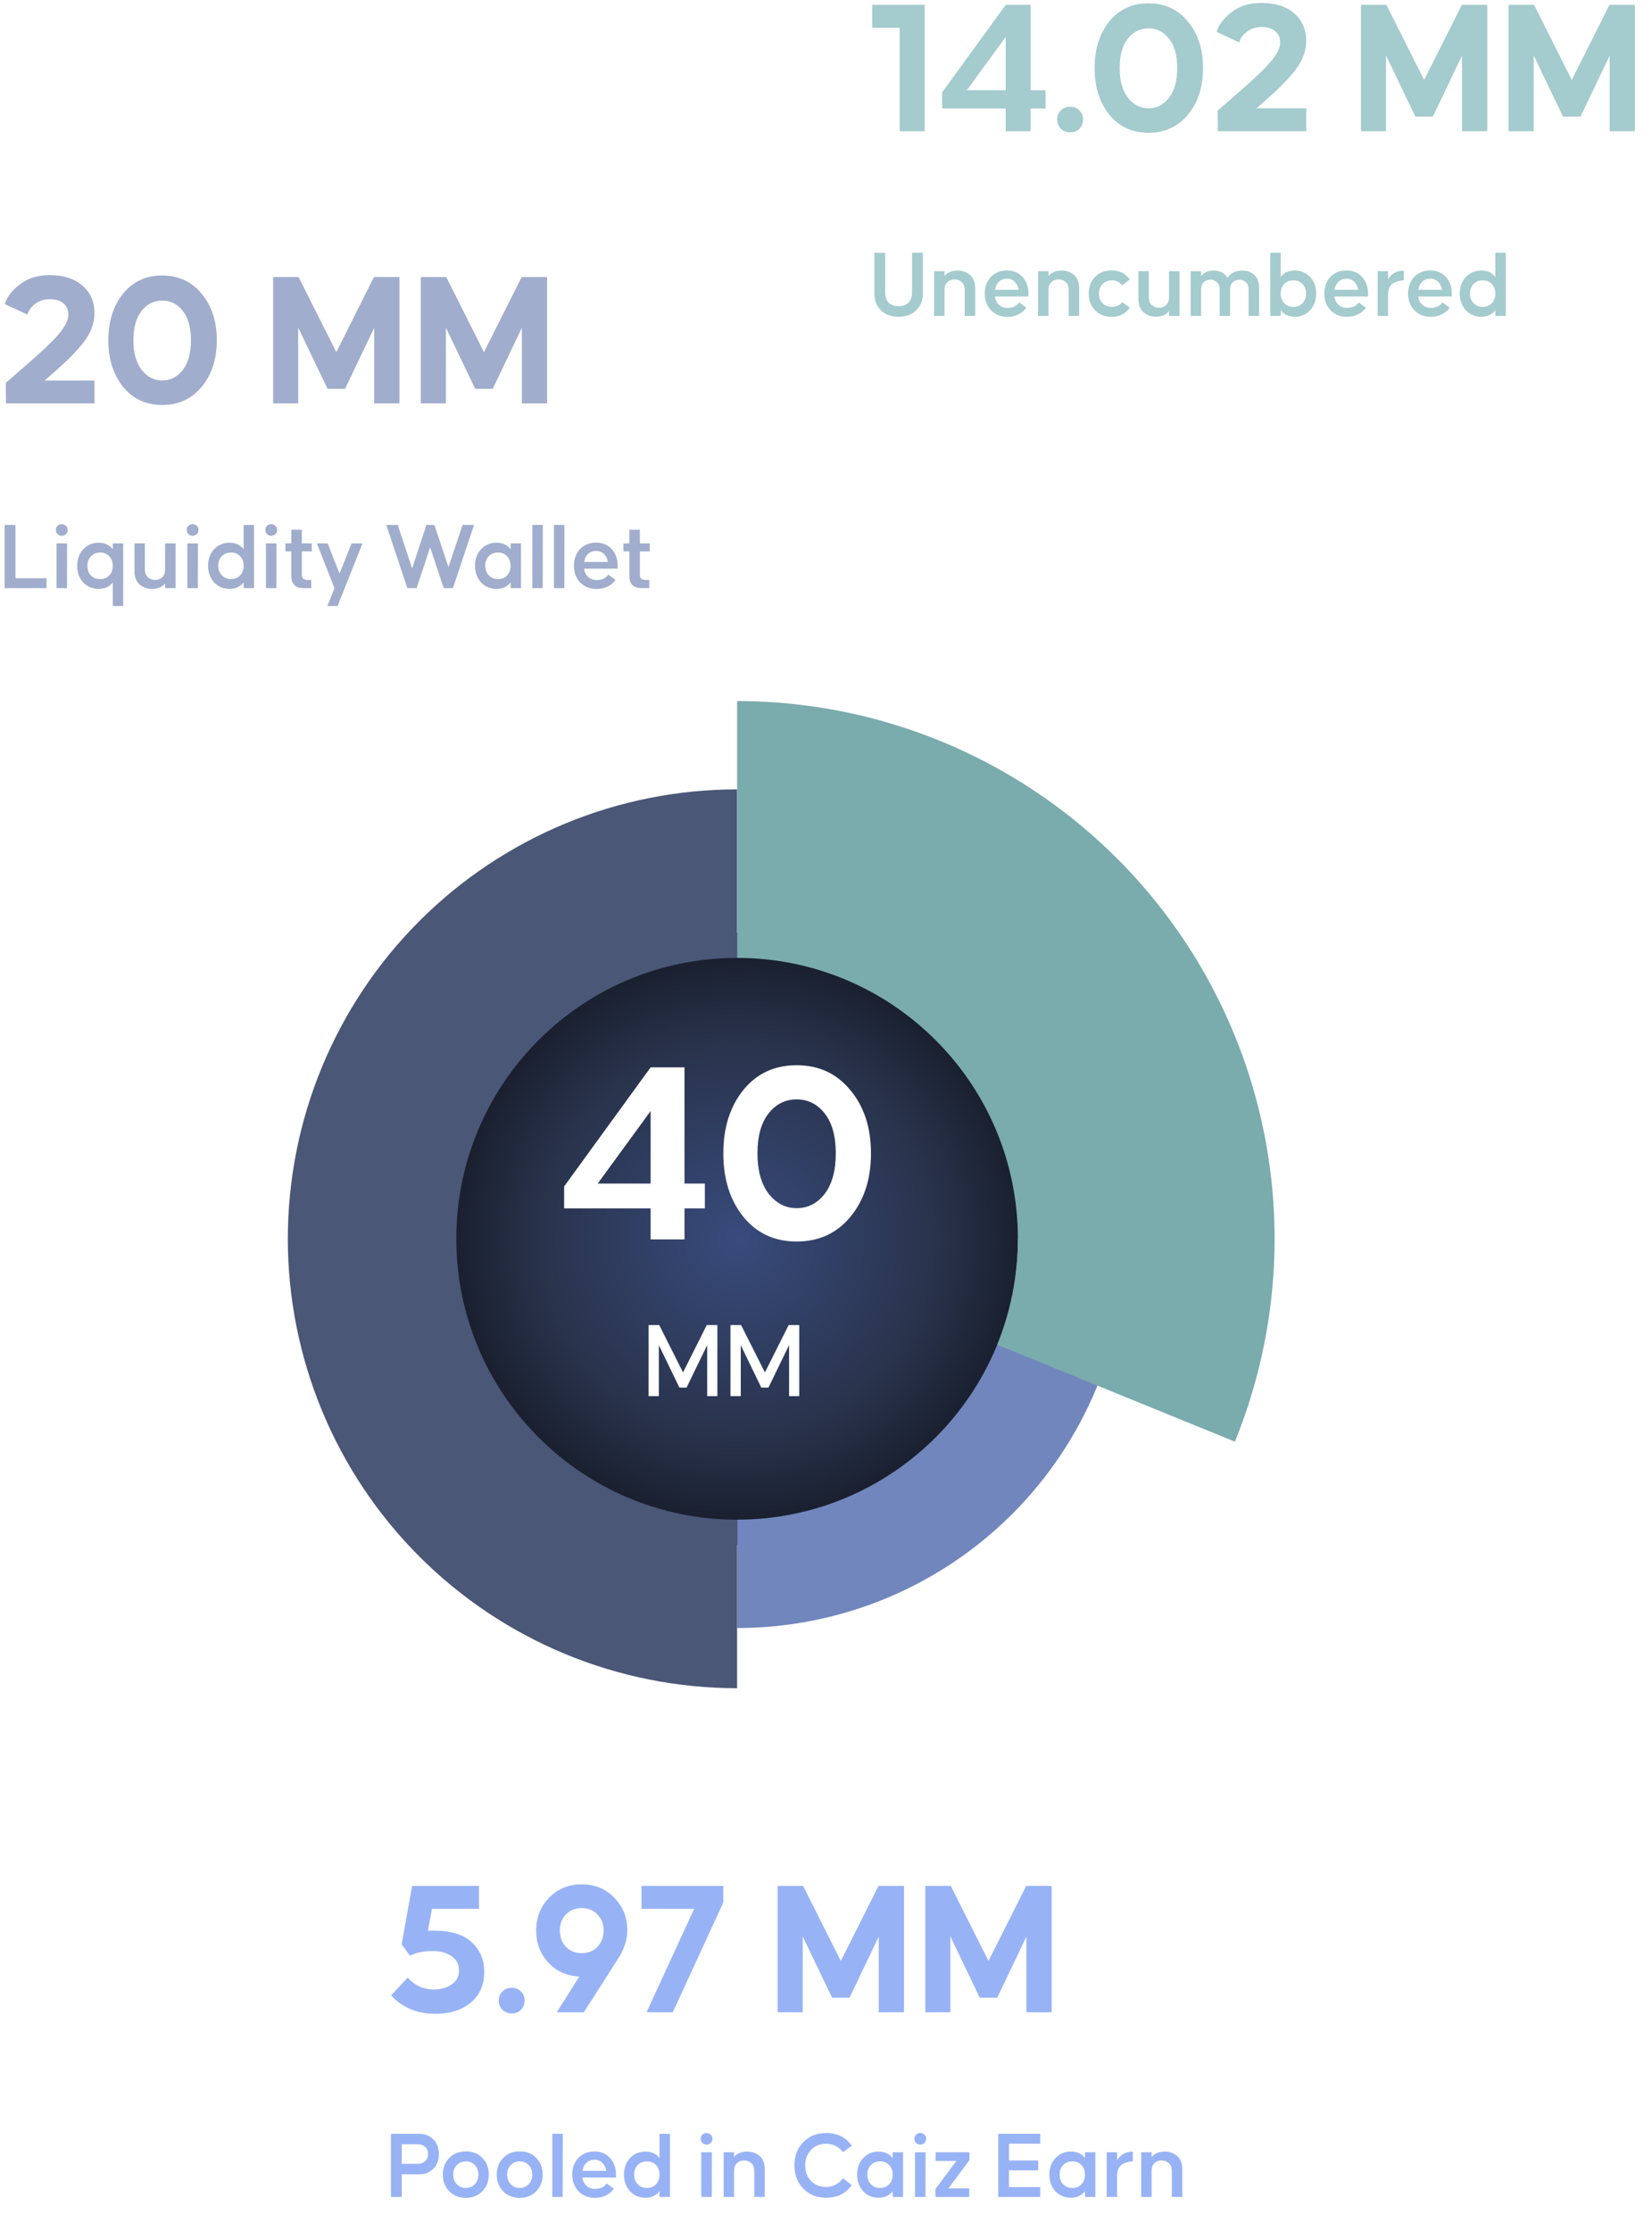 <svg xmlns="http://www.w3.org/2000/svg" width="340" height="459" viewBox="0 0 340 459" fill="none"><g filter="url(#filter0_d_2124_20727)"><circle cx="151.864" cy="254.865" r="63" fill="url(#paint0_radial_2124_20727)"></circle></g><path fill-rule="evenodd" clip-rule="evenodd" d="M151.702 312.653L151.702 334.944C162.218 334.944 172.631 332.872 182.347 328.848C192.063 324.824 200.891 318.925 208.327 311.489C215.763 304.053 221.661 295.225 225.686 285.51C229.71 275.794 231.781 265.381 231.781 254.865H209.49C209.49 286.78 183.617 312.652 151.702 312.653Z" fill="#7086BC"></path><path fill-rule="evenodd" clip-rule="evenodd" d="M86.321 320.246C103.661 337.586 127.179 347.328 151.702 347.328V312.655C119.786 312.654 93.913 286.781 93.913 254.865C93.913 222.949 119.786 197.076 151.702 197.076V162.402C127.179 162.402 103.661 172.144 86.321 189.484C68.981 206.824 59.239 230.342 59.239 254.865C59.239 279.388 68.981 302.906 86.321 320.246Z" fill="#4A5776"></path><path fill-rule="evenodd" clip-rule="evenodd" d="M203.706 157.226C187.698 148.7 169.839 144.24 151.701 144.24V197.076C151.701 197.076 151.701 197.076 151.701 197.076C183.617 197.076 209.49 222.949 209.49 254.865C209.49 262.581 207.979 269.943 205.235 276.672L254.152 296.598C260.995 279.801 263.602 261.579 261.745 243.537C259.887 225.495 253.622 208.186 243.502 193.135C233.381 178.084 219.714 165.753 203.706 157.226Z" fill="#7AABAD"></path><path d="M135.672 272.615L140.577 282.358L145.459 272.615H147.642V287.24H145.549V276.733L141.297 285.485H139.834L135.604 276.755V287.24H133.489V272.615H135.672ZM152.525 272.615L157.43 282.358L162.312 272.615H164.495V287.24H162.402V276.733L158.15 285.485H156.687L152.457 276.755V287.24H150.342V272.615H152.525Z" fill="white"></path><path d="M116.101 244.1L133.907 219.596H140.877V243.501H145.069V248.619H140.877V254.99H133.907V248.619H116.101V244.1ZM133.907 243.501V228.581L123.016 243.501H133.907ZM153.008 224.224C155.767 220.848 159.416 219.16 163.953 219.16C168.528 219.16 172.212 220.867 175.007 224.279C177.839 227.655 179.255 231.993 179.255 237.293C179.255 242.593 177.839 246.949 175.007 250.362C172.212 253.738 168.528 255.426 163.953 255.426C159.416 255.426 155.767 253.738 153.008 250.362C150.25 246.949 148.87 242.593 148.87 237.293C148.87 231.993 150.25 227.637 153.008 224.224ZM155.894 237.293C155.894 240.814 156.657 243.573 158.181 245.57C159.742 247.567 161.666 248.565 163.953 248.565C166.277 248.565 168.201 247.585 169.725 245.624C171.25 243.628 172.012 240.851 172.012 237.293C172.012 233.736 171.25 230.995 169.725 229.071C168.201 227.147 166.277 226.185 163.953 226.185C161.63 226.185 159.706 227.147 158.181 229.071C156.657 230.995 155.894 233.736 155.894 237.293Z" fill="white"></path><path d="M80.5 410.52L83.9 406.88C85.393 408.507 87.193 409.32 89.3 409.32C90.74 409.293 91.953 408.947 92.94 408.28C93.953 407.613 94.46 406.64 94.46 405.36C94.46 404.107 93.94 403.133 92.9 402.44C91.86 401.747 90.607 401.4 89.14 401.4C87.247 401.4 85.66 401.72 84.38 402.36L82.66 400.04L84.82 388H98.58V392.72H88.9L88.06 397.24C88.353 397.213 88.753 397.2 89.26 397.2C92.727 397.2 95.327 397.987 97.06 399.56C98.793 401.133 99.66 403.16 99.66 405.64C99.66 408.387 98.727 410.52 96.86 412.04C94.993 413.56 92.593 414.32 89.66 414.32C85.847 414.32 82.793 413.053 80.5 410.52ZM102.648 411.56C102.648 410.813 102.902 410.2 103.408 409.72C103.915 409.213 104.555 408.96 105.328 408.96C106.102 408.96 106.728 409.213 107.208 409.72C107.715 410.2 107.968 410.813 107.968 411.56C107.968 412.333 107.728 412.973 107.248 413.48C106.742 413.987 106.102 414.24 105.328 414.24C104.555 414.24 103.915 413.987 103.408 413.48C102.902 412.973 102.648 412.333 102.648 411.56ZM113.033 390.4C114.82 388.587 117.046 387.68 119.713 387.68C122.406 387.68 124.646 388.6 126.433 390.44C128.22 392.253 129.113 394.493 129.113 397.16C129.113 399.08 128.46 401.053 127.153 403.08L120.153 414H114.593L119.233 406.64C116.673 406.533 114.553 405.587 112.873 403.8C111.193 401.987 110.353 399.773 110.353 397.16C110.353 394.493 111.246 392.24 113.033 390.4ZM115.233 397.16C115.233 398.52 115.646 399.64 116.473 400.52C117.326 401.4 118.406 401.84 119.713 401.84C121.26 401.84 122.46 401.267 123.313 400.12L123.353 400.04C123.94 399.24 124.233 398.28 124.233 397.16C124.233 395.827 123.806 394.733 122.953 393.88C122.1 393 121.02 392.56 119.713 392.56C118.406 392.56 117.326 393 116.473 393.88C115.646 394.733 115.233 395.827 115.233 397.16ZM133.062 414L142.862 392.72H132.022V388H148.862V391.44L138.462 414H133.062ZM165.29 388L173.05 403.44L180.81 388H186.05V414H180.85V398.44L174.85 411H171.25L165.21 398.4V414H160.05V388H165.29ZM195.681 388L203.441 403.44L211.201 388H216.441V414H211.241V398.44L205.241 411H201.641L195.601 398.4V414H190.441V388H195.681Z" fill="#98B3F5"></path><path d="M86.44 439C87.48 439 88.387 439.38 89.16 440.14C89.933 440.887 90.32 441.9 90.32 443.18C90.32 444.447 89.933 445.46 89.16 446.22C88.387 446.967 87.48 447.34 86.44 447.34H82.68V452H80.46V439H86.44ZM82.68 441.16V445.18H86.06C86.633 445.18 87.113 444.993 87.5 444.62C87.9 444.247 88.1 443.767 88.1 443.18C88.1 442.593 87.907 442.113 87.52 441.74C87.133 441.353 86.66 441.16 86.1 441.16H82.68ZM91.136 447.4C91.136 446.013 91.576 444.873 92.456 443.98C93.349 443.073 94.489 442.62 95.876 442.62C97.262 442.62 98.396 443.067 99.276 443.96C100.156 444.853 100.596 446 100.596 447.4C100.596 448.773 100.156 449.913 99.276 450.82C98.396 451.727 97.262 452.18 95.876 452.18C94.489 452.18 93.349 451.727 92.456 450.82C91.576 449.913 91.136 448.773 91.136 447.4ZM93.276 447.4C93.276 448.187 93.516 448.84 93.996 449.36C94.476 449.88 95.102 450.14 95.876 450.14C96.649 450.14 97.269 449.88 97.736 449.36C98.216 448.84 98.456 448.187 98.456 447.4C98.456 446.613 98.216 445.967 97.736 445.46C97.269 444.94 96.649 444.68 95.876 444.68C95.102 444.68 94.476 444.94 93.996 445.46C93.516 445.967 93.276 446.613 93.276 447.4ZM102.229 447.4C102.229 446.013 102.669 444.873 103.549 443.98C104.443 443.073 105.583 442.62 106.969 442.62C108.356 442.62 109.489 443.067 110.369 443.96C111.249 444.853 111.689 446 111.689 447.4C111.689 448.773 111.249 449.913 110.369 450.82C109.489 451.727 108.356 452.18 106.969 452.18C105.583 452.18 104.443 451.727 103.549 450.82C102.669 449.913 102.229 448.773 102.229 447.4ZM104.369 447.4C104.369 448.187 104.609 448.84 105.089 449.36C105.569 449.88 106.196 450.14 106.969 450.14C107.743 450.14 108.363 449.88 108.829 449.36C109.309 448.84 109.549 448.187 109.549 447.4C109.549 446.613 109.309 445.967 108.829 445.46C108.363 444.94 107.743 444.68 106.969 444.68C106.196 444.68 105.569 444.94 105.089 445.46C104.609 445.967 104.369 446.613 104.369 447.4ZM115.803 452H113.663V439H115.823L115.803 452ZM119.036 443.98C119.876 443.087 120.983 442.64 122.356 442.64C123.69 442.64 124.756 443.087 125.556 443.98C126.37 444.873 126.776 446.013 126.776 447.4V448H119.856C119.963 448.72 120.25 449.293 120.716 449.72C121.196 450.133 121.776 450.34 122.456 450.34C123.536 450.34 124.336 449.967 124.856 449.22L126.336 450.3C125.936 450.887 125.396 451.347 124.716 451.68C124.036 452.013 123.283 452.18 122.456 452.18C121.07 452.18 119.943 451.733 119.076 450.84C118.21 449.933 117.776 448.787 117.776 447.4C117.776 446.013 118.196 444.873 119.036 443.98ZM119.876 446.62H124.776C124.656 445.94 124.383 445.393 123.956 444.98C123.543 444.553 123.01 444.34 122.356 444.34C121.69 444.34 121.136 444.547 120.696 444.96C120.27 445.36 119.996 445.913 119.876 446.62ZM128.421 447.4C128.421 446.013 128.834 444.88 129.661 444C130.501 443.107 131.561 442.66 132.841 442.66C134.094 442.66 135.061 443.107 135.741 444V439H137.881V452H135.741V450.82C135.047 451.713 134.081 452.16 132.841 452.16C131.561 452.16 130.501 451.713 129.661 450.82C128.834 449.913 128.421 448.773 128.421 447.4ZM130.521 447.4C130.521 448.2 130.761 448.853 131.241 449.36C131.721 449.88 132.354 450.14 133.141 450.14C133.927 450.14 134.554 449.887 135.021 449.38C135.501 448.86 135.741 448.2 135.741 447.4C135.741 446.6 135.501 445.947 135.021 445.44C134.554 444.933 133.927 444.68 133.141 444.68C132.354 444.68 131.721 444.933 131.241 445.44C130.761 445.947 130.521 446.6 130.521 447.4ZM144.33 452V442.8H146.51L146.49 452H144.33ZM144.21 440.02C144.21 439.66 144.33 439.373 144.57 439.16C144.81 438.947 145.09 438.84 145.41 438.84C145.73 438.84 146.01 438.947 146.25 439.16C146.503 439.373 146.63 439.66 146.63 440.02C146.63 440.38 146.51 440.673 146.27 440.9C146.017 441.127 145.73 441.24 145.41 441.24C145.09 441.24 144.81 441.127 144.57 440.9C144.33 440.673 144.21 440.38 144.21 440.02ZM148.937 442.8H151.077V443.78C151.717 443.033 152.617 442.66 153.777 442.66C154.763 442.66 155.61 442.96 156.317 443.56C157.037 444.16 157.397 445.093 157.397 446.36V452H155.237V446.68C155.237 445.92 155.023 445.367 154.597 445.02C154.183 444.66 153.697 444.48 153.137 444.48C152.59 444.48 152.11 444.66 151.697 445.02C151.283 445.367 151.077 445.92 151.077 446.68V452H148.937V442.8ZM163.502 445.5C163.502 443.567 164.109 441.973 165.322 440.72C166.549 439.467 168.122 438.84 170.042 438.84C172.336 438.84 174.089 439.713 175.302 441.46L173.502 442.78C173.142 442.273 172.656 441.86 172.042 441.54C171.442 441.22 170.776 441.06 170.042 441.06C168.762 441.06 167.722 441.48 166.922 442.32C166.122 443.147 165.722 444.207 165.722 445.5C165.722 446.793 166.122 447.86 166.922 448.7C167.722 449.527 168.762 449.94 170.042 449.94C170.762 449.94 171.422 449.773 172.022 449.44C172.636 449.093 173.129 448.667 173.502 448.16L175.302 449.54C174.089 451.287 172.336 452.16 170.042 452.16C168.122 452.16 166.549 451.533 165.322 450.28C164.109 449.027 163.502 447.433 163.502 445.5ZM176.409 447.4C176.409 446.013 176.822 444.88 177.649 444C178.489 443.107 179.549 442.66 180.829 442.66C182.082 442.66 183.049 443.107 183.729 444V442.8H185.869V452H183.729V450.82C183.036 451.713 182.069 452.16 180.829 452.16C179.549 452.16 178.489 451.713 177.649 450.82C176.822 449.913 176.409 448.773 176.409 447.4ZM178.509 447.4C178.509 448.2 178.749 448.853 179.229 449.36C179.709 449.88 180.342 450.14 181.129 450.14C181.916 450.14 182.542 449.887 183.009 449.38C183.489 448.86 183.729 448.2 183.729 447.4C183.729 446.6 183.489 445.947 183.009 445.44C182.542 444.933 181.916 444.68 181.129 444.68C180.342 444.68 179.709 444.933 179.229 445.44C178.749 445.947 178.509 446.6 178.509 447.4ZM188.314 452V442.8H190.494L190.474 452H188.314ZM188.194 440.02C188.194 439.66 188.314 439.373 188.554 439.16C188.794 438.947 189.074 438.84 189.394 438.84C189.714 438.84 189.994 438.947 190.234 439.16C190.488 439.373 190.614 439.66 190.614 440.02C190.614 440.38 190.494 440.673 190.254 440.9C190.001 441.127 189.714 441.24 189.394 441.24C189.074 441.24 188.794 441.127 188.554 440.9C188.314 440.673 188.194 440.38 188.194 440.02ZM199.521 442.8V444.42L195.221 450.22H199.481V452H192.521V450.38L196.821 444.58H192.561V442.8H199.521ZM205.44 439H214.1V441.04H207.66V444.48H213.68V446.52H207.66V449.96H214.1V452H205.44V439ZM215.979 447.4C215.979 446.013 216.393 444.88 217.219 444C218.059 443.107 219.119 442.66 220.399 442.66C221.653 442.66 222.619 443.107 223.299 444V442.8H225.439V452H223.299V450.82C222.606 451.713 221.639 452.16 220.399 452.16C219.119 452.16 218.059 451.713 217.219 450.82C216.393 449.913 215.979 448.773 215.979 447.4ZM218.079 447.4C218.079 448.2 218.319 448.853 218.799 449.36C219.279 449.88 219.913 450.14 220.699 450.14C221.486 450.14 222.113 449.887 222.579 449.38C223.059 448.86 223.299 448.2 223.299 447.4C223.299 446.6 223.059 445.947 222.579 445.44C222.113 444.933 221.486 444.68 220.699 444.68C219.913 444.68 219.279 444.933 218.799 445.44C218.319 445.947 218.079 446.6 218.079 447.4ZM227.765 442.8H229.905V444.46C230.611 443.287 231.691 442.687 233.145 442.66V444.68C232.811 444.68 232.485 444.72 232.165 444.8C231.858 444.867 231.518 444.993 231.145 445.18C230.771 445.353 230.471 445.647 230.245 446.06C230.018 446.46 229.905 446.953 229.905 447.54V452H227.765V442.8ZM234.874 442.8H237.014V443.78C237.654 443.033 238.554 442.66 239.714 442.66C240.701 442.66 241.547 442.96 242.254 443.56C242.974 444.16 243.334 445.093 243.334 446.36V452H241.174V446.68C241.174 445.92 240.961 445.367 240.534 445.02C240.121 444.66 239.634 444.48 239.074 444.48C238.527 444.48 238.047 444.66 237.634 445.02C237.221 445.367 237.014 445.92 237.014 446.68V452H234.874V442.8Z" fill="#98B3F5"></path><path d="M185.16 27V5.72H179.52V1H190.32V27H185.16ZM193.906 19L206.986 1H212.106V18.56H215.186V22.32H212.106V27H206.986V22.32H193.906V19ZM206.986 18.56V7.6L198.986 18.56H206.986ZM217.578 24.56C217.578 23.813 217.831 23.2 218.338 22.72C218.845 22.213 219.485 21.96 220.258 21.96C221.031 21.96 221.658 22.213 222.138 22.72C222.645 23.2 222.898 23.813 222.898 24.56C222.898 25.333 222.658 25.973 222.178 26.48C221.671 26.987 221.031 27.24 220.258 27.24C219.485 27.24 218.845 26.987 218.338 26.48C217.831 25.973 217.578 25.333 217.578 24.56ZM228.323 4.4C230.349 1.92 233.029 0.68 236.363 0.68C239.723 0.68 242.429 1.933 244.483 4.44C246.563 6.92 247.603 10.107 247.603 14C247.603 17.893 246.563 21.093 244.483 23.6C242.429 26.08 239.723 27.32 236.363 27.32C233.029 27.32 230.349 26.08 228.323 23.6C226.296 21.093 225.283 17.893 225.283 14C225.283 10.107 226.296 6.907 228.323 4.4ZM230.443 14C230.443 16.587 231.003 18.613 232.123 20.08C233.269 21.547 234.683 22.28 236.363 22.28C238.069 22.28 239.483 21.56 240.603 20.12C241.723 18.653 242.283 16.613 242.283 14C242.283 11.387 241.723 9.373 240.603 7.96C239.483 6.547 238.069 5.84 236.363 5.84C234.656 5.84 233.243 6.547 232.123 7.96C231.003 9.373 230.443 11.387 230.443 14ZM253.511 2.48C255.137 1.227 257.177 0.6 259.631 0.6C262.457 0.6 264.697 1.32 266.351 2.76C268.004 4.173 268.831 6.067 268.831 8.44C268.831 9.587 268.591 10.733 268.111 11.88C267.631 13 266.897 14.133 265.911 15.28C264.924 16.4 264.151 17.227 263.591 17.76C263.057 18.293 262.271 19.027 261.231 19.96L258.591 22.28H268.831V27H250.631L250.591 22.76L255.111 18.84C258.257 16.093 260.351 14.093 261.391 12.84C262.777 11.213 263.471 9.853 263.471 8.76C263.471 7.773 263.137 7 262.471 6.44C261.831 5.853 260.884 5.56 259.631 5.56C258.484 5.56 257.484 5.88 256.631 6.52C255.804 7.16 255.271 7.893 255.031 8.72L250.391 6.56C250.817 5.093 251.857 3.733 253.511 2.48ZM285.337 1L293.097 16.44L300.857 1H306.097V27H300.897V11.44L294.897 24H291.297L285.257 11.4V27H280.097V1H285.337ZM315.728 1L323.488 16.44L331.248 1H336.488V27H331.287V11.44L325.288 24H321.688L315.648 11.4V27H310.488V1H315.728Z" fill="#A4CBCD"></path><path d="M182.18 52V60.2C182.18 61.12 182.433 61.82 182.94 62.3C183.447 62.767 184.113 63 184.94 63C185.767 63 186.433 62.767 186.94 62.3C187.447 61.82 187.7 61.12 187.7 60.2V52H189.94V60.44C189.94 61.787 189.493 62.913 188.6 63.82C187.707 64.713 186.487 65.16 184.94 65.16C183.393 65.16 182.173 64.713 181.28 63.82C180.4 62.913 179.96 61.787 179.96 60.44V52H182.18ZM192.245 55.8H194.385V56.78C195.025 56.033 195.925 55.66 197.085 55.66C198.072 55.66 198.918 55.96 199.625 56.56C200.345 57.16 200.705 58.093 200.705 59.36V65H198.545V59.68C198.545 58.92 198.332 58.367 197.905 58.02C197.492 57.66 197.005 57.48 196.445 57.48C195.898 57.48 195.418 57.66 195.005 58.02C194.592 58.367 194.385 58.92 194.385 59.68V65H192.245V55.8ZM203.927 56.98C204.767 56.087 205.874 55.64 207.247 55.64C208.58 55.64 209.647 56.087 210.447 56.98C211.26 57.873 211.667 59.013 211.667 60.4V61H204.747C204.854 61.72 205.14 62.293 205.607 62.72C206.087 63.133 206.667 63.34 207.347 63.34C208.427 63.34 209.227 62.967 209.747 62.22L211.227 63.3C210.827 63.887 210.287 64.347 209.607 64.68C208.927 65.013 208.174 65.18 207.347 65.18C205.96 65.18 204.834 64.733 203.967 63.84C203.1 62.933 202.667 61.787 202.667 60.4C202.667 59.013 203.087 57.873 203.927 56.98ZM204.767 59.62H209.667C209.547 58.94 209.274 58.393 208.847 57.98C208.434 57.553 207.9 57.34 207.247 57.34C206.58 57.34 206.027 57.547 205.587 57.96C205.16 58.36 204.887 58.913 204.767 59.62ZM213.651 55.8H215.791V56.78C216.431 56.033 217.331 55.66 218.491 55.66C219.478 55.66 220.325 55.96 221.031 56.56C221.751 57.16 222.111 58.093 222.111 59.36V65H219.951V59.68C219.951 58.92 219.738 58.367 219.311 58.02C218.898 57.66 218.411 57.48 217.851 57.48C217.305 57.48 216.825 57.66 216.411 58.02C215.998 58.367 215.791 58.92 215.791 59.68V65H213.651V55.8ZM225.393 56.96C226.26 56.08 227.386 55.64 228.773 55.64C230.4 55.64 231.646 56.26 232.513 57.5L230.973 58.7C230.453 58.02 229.74 57.68 228.833 57.68C228.046 57.68 227.406 57.933 226.913 58.44C226.42 58.947 226.173 59.6 226.173 60.4C226.173 61.2 226.42 61.86 226.913 62.38C227.406 62.887 228.046 63.14 228.833 63.14C229.753 63.14 230.466 62.807 230.973 62.14L232.513 63.3C231.646 64.553 230.4 65.18 228.773 65.18C227.386 65.18 226.253 64.733 225.373 63.84C224.506 62.947 224.073 61.8 224.073 60.4C224.073 59 224.513 57.853 225.393 56.96ZM234.296 55.8H236.436V61.12C236.436 61.88 236.649 62.44 237.076 62.8C237.503 63.147 237.989 63.32 238.536 63.32C239.083 63.32 239.563 63.147 239.976 62.8C240.389 62.44 240.596 61.88 240.596 61.12V55.8H242.756V65H240.596V64.04C239.956 64.787 239.056 65.16 237.896 65.16C236.909 65.16 236.063 64.86 235.356 64.26C234.649 63.647 234.296 62.707 234.296 61.44V55.8ZM245.058 55.8H247.198V56.8C247.838 56.04 248.684 55.66 249.738 55.66C251.084 55.66 252.051 56.16 252.638 57.16C253.304 56.16 254.324 55.66 255.698 55.66C256.658 55.66 257.471 55.953 258.138 56.54C258.804 57.127 259.138 58.067 259.138 59.36V65H256.978V59.64C256.978 58.893 256.778 58.36 256.378 58.04C255.991 57.707 255.551 57.54 255.058 57.54C254.564 57.54 254.124 57.707 253.738 58.04C253.351 58.36 253.158 58.893 253.158 59.64V65H251.018V59.64C251.018 58.893 250.818 58.36 250.418 58.04C250.031 57.707 249.591 57.54 249.098 57.54C248.604 57.54 248.164 57.707 247.778 58.04C247.391 58.36 247.198 58.893 247.198 59.64V65H245.058V55.8ZM261.444 52H263.584V57C264.264 56.107 265.231 55.66 266.484 55.66C267.764 55.66 268.818 56.107 269.644 57C270.471 57.88 270.884 59.013 270.884 60.4C270.884 61.773 270.471 62.913 269.644 63.82C268.818 64.713 267.764 65.16 266.484 65.16C265.244 65.16 264.278 64.713 263.584 63.82V65H261.444V52ZM264.304 62.36C264.771 62.88 265.398 63.14 266.184 63.14C266.971 63.14 267.604 62.887 268.084 62.38C268.564 61.86 268.804 61.2 268.804 60.4C268.804 59.6 268.564 58.947 268.084 58.44C267.604 57.933 266.971 57.68 266.184 57.68C265.398 57.68 264.764 57.933 264.284 58.44C263.818 58.947 263.584 59.6 263.584 60.4C263.584 61.2 263.824 61.853 264.304 62.36ZM273.81 56.98C274.65 56.087 275.756 55.64 277.13 55.64C278.463 55.64 279.53 56.087 280.33 56.98C281.143 57.873 281.55 59.013 281.55 60.4V61H274.63C274.736 61.72 275.023 62.293 275.49 62.72C275.97 63.133 276.55 63.34 277.23 63.34C278.31 63.34 279.11 62.967 279.63 62.22L281.11 63.3C280.71 63.887 280.17 64.347 279.49 64.68C278.81 65.013 278.056 65.18 277.23 65.18C275.843 65.18 274.716 64.733 273.85 63.84C272.983 62.933 272.55 61.787 272.55 60.4C272.55 59.013 272.97 57.873 273.81 56.98ZM274.65 59.62H279.55C279.43 58.94 279.156 58.393 278.73 57.98C278.316 57.553 277.783 57.34 277.13 57.34C276.463 57.34 275.91 57.547 275.47 57.96C275.043 58.36 274.77 58.913 274.65 59.62ZM283.534 55.8H285.674V57.46C286.381 56.287 287.461 55.687 288.914 55.66V57.68C288.581 57.68 288.254 57.72 287.934 57.8C287.628 57.867 287.288 57.993 286.914 58.18C286.541 58.353 286.241 58.647 286.014 59.06C285.788 59.46 285.674 59.953 285.674 60.54V65H283.534V55.8ZM291.056 56.98C291.896 56.087 293.002 55.64 294.376 55.64C295.709 55.64 296.776 56.087 297.576 56.98C298.389 57.873 298.796 59.013 298.796 60.4V61H291.876C291.982 61.72 292.269 62.293 292.736 62.72C293.216 63.133 293.796 63.34 294.476 63.34C295.556 63.34 296.356 62.967 296.876 62.22L298.356 63.3C297.956 63.887 297.416 64.347 296.736 64.68C296.056 65.013 295.302 65.18 294.476 65.18C293.089 65.18 291.962 64.733 291.096 63.84C290.229 62.933 289.796 61.787 289.796 60.4C289.796 59.013 290.216 57.873 291.056 56.98ZM291.896 59.62H296.796C296.676 58.94 296.402 58.393 295.976 57.98C295.562 57.553 295.029 57.34 294.376 57.34C293.709 57.34 293.156 57.547 292.716 57.96C292.289 58.36 292.016 58.913 291.896 59.62ZM300.44 60.4C300.44 59.013 300.854 57.88 301.68 57C302.52 56.107 303.58 55.66 304.86 55.66C306.114 55.66 307.08 56.107 307.76 57V52H309.9V65H307.76V63.82C307.067 64.713 306.1 65.16 304.86 65.16C303.58 65.16 302.52 64.713 301.68 63.82C300.854 62.913 300.44 61.773 300.44 60.4ZM302.54 60.4C302.54 61.2 302.78 61.853 303.26 62.36C303.74 62.88 304.374 63.14 305.16 63.14C305.947 63.14 306.574 62.887 307.04 62.38C307.52 61.86 307.76 61.2 307.76 60.4C307.76 59.6 307.52 58.947 307.04 58.44C306.574 57.933 305.947 57.68 305.16 57.68C304.374 57.68 303.74 57.933 303.26 58.44C302.78 58.947 302.54 59.6 302.54 60.4Z" fill="#A4CBCD"></path><path d="M4.12 58.48C5.747 57.227 7.787 56.6 10.24 56.6C13.067 56.6 15.307 57.32 16.96 58.76C18.613 60.173 19.44 62.067 19.44 64.44C19.44 65.587 19.2 66.733 18.72 67.88C18.24 69 17.507 70.133 16.52 71.28C15.533 72.4 14.76 73.227 14.2 73.76C13.667 74.293 12.88 75.027 11.84 75.96L9.2 78.28H19.44V83H1.24L1.2 78.76L5.72 74.84C8.867 72.093 10.96 70.093 12 68.84C13.387 67.213 14.08 65.853 14.08 64.76C14.08 63.773 13.747 63 13.08 62.44C12.44 61.853 11.493 61.56 10.24 61.56C9.093 61.56 8.093 61.88 7.24 62.52C6.413 63.16 5.88 63.893 5.64 64.72L1 62.56C1.427 61.093 2.467 59.733 4.12 58.48ZM25.338 60.4C27.365 57.92 30.045 56.68 33.378 56.68C36.738 56.68 39.445 57.933 41.498 60.44C43.578 62.92 44.618 66.107 44.618 70C44.618 73.893 43.578 77.093 41.498 79.6C39.445 82.08 36.738 83.32 33.378 83.32C30.045 83.32 27.365 82.08 25.338 79.6C23.312 77.093 22.298 73.893 22.298 70C22.298 66.107 23.312 62.907 25.338 60.4ZM27.458 70C27.458 72.587 28.018 74.613 29.138 76.08C30.285 77.547 31.698 78.28 33.378 78.28C35.085 78.28 36.498 77.56 37.618 76.12C38.738 74.653 39.298 72.613 39.298 70C39.298 67.387 38.738 65.373 37.618 63.96C36.498 62.547 35.085 61.84 33.378 61.84C31.672 61.84 30.258 62.547 29.138 63.96C28.018 65.373 27.458 67.387 27.458 70ZM61.454 57L69.214 72.44L76.974 57H82.214V83H77.014V67.44L71.014 80H67.414L61.374 67.4V83H56.214V57H61.454ZM91.845 57L99.605 72.44L107.365 57H112.605V83H107.405V67.44L101.405 80H97.805L91.765 67.4V83H86.605V57H91.845Z" fill="#A0ADCC"></path><path d="M3.18 118.96H9.58V121H0.96V108H3.18V118.96ZM11.627 121V111.8H13.807L13.787 121H11.627ZM11.507 109.02C11.507 108.66 11.627 108.373 11.867 108.16C12.107 107.947 12.387 107.84 12.707 107.84C13.027 107.84 13.307 107.947 13.547 108.16C13.8 108.373 13.927 108.66 13.927 109.02C13.927 109.38 13.807 109.673 13.567 109.9C13.313 110.127 13.027 110.24 12.707 110.24C12.387 110.24 12.107 110.127 11.867 109.9C11.627 109.673 11.507 109.38 11.507 109.02ZM15.893 116.42C15.893 115.047 16.307 113.913 17.133 113.02C17.973 112.113 19.033 111.66 20.313 111.66C21.553 111.66 22.52 112.107 23.213 113V111.8H25.353V124.68H23.213V119.82C22.52 120.713 21.553 121.16 20.313 121.16C19.033 121.16 17.973 120.72 17.133 119.84C16.307 118.947 15.893 117.807 15.893 116.42ZM17.993 116.42C17.993 117.22 18.233 117.873 18.713 118.38C19.193 118.887 19.827 119.14 20.613 119.14C21.4 119.14 22.027 118.887 22.493 118.38C22.973 117.873 23.213 117.22 23.213 116.42C23.213 115.62 22.973 114.967 22.493 114.46C22.027 113.94 21.4 113.68 20.613 113.68C19.827 113.68 19.193 113.94 18.713 114.46C18.233 114.967 17.993 115.62 17.993 116.42ZM27.679 111.8H29.819V117.12C29.819 117.88 30.032 118.44 30.459 118.8C30.885 119.147 31.372 119.32 31.919 119.32C32.465 119.32 32.945 119.147 33.359 118.8C33.772 118.44 33.979 117.88 33.979 117.12V111.8H36.139V121H33.979V120.04C33.339 120.787 32.439 121.16 31.279 121.16C30.292 121.16 29.445 120.86 28.739 120.26C28.032 119.647 27.679 118.707 27.679 117.44V111.8ZM38.56 121V111.8H40.74L40.721 121H38.56ZM38.441 109.02C38.441 108.66 38.56 108.373 38.8 108.16C39.041 107.947 39.321 107.84 39.641 107.84C39.961 107.84 40.24 107.947 40.48 108.16C40.734 108.373 40.861 108.66 40.861 109.02C40.861 109.38 40.74 109.673 40.501 109.9C40.247 110.127 39.961 110.24 39.641 110.24C39.321 110.24 39.041 110.127 38.8 109.9C38.56 109.673 38.441 109.38 38.441 109.02ZM42.827 116.4C42.827 115.013 43.24 113.88 44.067 113C44.907 112.107 45.967 111.66 47.247 111.66C48.5 111.66 49.467 112.107 50.147 113V108H52.287V121H50.147V119.82C49.454 120.713 48.487 121.16 47.247 121.16C45.967 121.16 44.907 120.713 44.067 119.82C43.24 118.913 42.827 117.773 42.827 116.4ZM44.927 116.4C44.927 117.2 45.167 117.853 45.647 118.36C46.127 118.88 46.76 119.14 47.547 119.14C48.334 119.14 48.96 118.887 49.427 118.38C49.907 117.86 50.147 117.2 50.147 116.4C50.147 115.6 49.907 114.947 49.427 114.44C48.96 113.933 48.334 113.68 47.547 113.68C46.76 113.68 46.127 113.933 45.647 114.44C45.167 114.947 44.927 115.6 44.927 116.4ZM54.732 121V111.8H56.912L56.892 121H54.732ZM54.612 109.02C54.612 108.66 54.732 108.373 54.972 108.16C55.212 107.947 55.492 107.84 55.812 107.84C56.132 107.84 56.412 107.947 56.652 108.16C56.906 108.373 57.032 108.66 57.032 109.02C57.032 109.38 56.912 109.673 56.672 109.9C56.419 110.127 56.132 110.24 55.812 110.24C55.492 110.24 55.212 110.127 54.972 109.9C54.732 109.673 54.612 109.38 54.612 109.02ZM58.739 111.8H59.959V108.98H62.119V111.8H64.159V113.44H62.119V118.16C62.119 118.627 62.232 118.94 62.459 119.1C62.686 119.247 62.986 119.32 63.359 119.32H64.059V121H62.499C60.806 121 59.959 120.167 59.959 118.5V113.44H58.739V111.8ZM67.439 111.8L69.879 118.02L72.359 111.8H74.599L69.479 124.68H67.379L68.839 121L65.219 111.8H67.439ZM81.861 108L84.821 116.94L87.761 108H89.401L92.301 116.66L95.201 108H97.561L93.221 121H91.321L88.521 112.6L85.741 121H83.841L79.501 108H81.861ZM97.768 116.4C97.768 115.013 98.182 113.88 99.008 113C99.848 112.107 100.908 111.66 102.188 111.66C103.442 111.66 104.408 112.107 105.088 113V111.8H107.228V121H105.088V119.82C104.395 120.713 103.428 121.16 102.188 121.16C100.908 121.16 99.848 120.713 99.008 119.82C98.182 118.913 97.768 117.773 97.768 116.4ZM99.868 116.4C99.868 117.2 100.108 117.853 100.588 118.36C101.068 118.88 101.702 119.14 102.488 119.14C103.275 119.14 103.902 118.887 104.368 118.38C104.848 117.86 105.088 117.2 105.088 116.4C105.088 115.6 104.848 114.947 104.368 114.44C103.902 113.933 103.275 113.68 102.488 113.68C101.702 113.68 101.068 113.933 100.588 114.44C100.108 114.947 99.868 115.6 99.868 116.4ZM111.694 121H109.554V108H111.714L111.694 121ZM116.147 121H114.007V108H116.167L116.147 121ZM119.38 112.98C120.22 112.087 121.327 111.64 122.7 111.64C124.033 111.64 125.1 112.087 125.9 112.98C126.713 113.873 127.12 115.013 127.12 116.4V117H120.2C120.307 117.72 120.593 118.293 121.06 118.72C121.54 119.133 122.12 119.34 122.8 119.34C123.88 119.34 124.68 118.967 125.2 118.22L126.68 119.3C126.28 119.887 125.74 120.347 125.06 120.68C124.38 121.013 123.627 121.18 122.8 121.18C121.413 121.18 120.287 120.733 119.42 119.84C118.553 118.933 118.12 117.787 118.12 116.4C118.12 115.013 118.54 113.873 119.38 112.98ZM120.22 115.62H125.12C125 114.94 124.727 114.393 124.3 113.98C123.887 113.553 123.353 113.34 122.7 113.34C122.033 113.34 121.48 113.547 121.04 113.96C120.613 114.36 120.34 114.913 120.22 115.62ZM128.309 111.8H129.529V108.98H131.689V111.8H133.729V113.44H131.689V118.16C131.689 118.627 131.803 118.94 132.029 119.1C132.256 119.247 132.556 119.32 132.929 119.32H133.629V121H132.069C130.376 121 129.529 120.167 129.529 118.5V113.44H128.309V111.8Z" fill="#A0ADCC"></path><defs><filter id="filter0_d_2124_20727" x="75.589" y="183.465" width="152.55" height="152.55" filterUnits="userSpaceOnUse" color-interpolation-filters="sRGB"></filter><radialGradient id="paint0_radial_2124_20727" cx="0" cy="0" r="1" gradientUnits="userSpaceOnUse" gradientTransform="translate(151.864 254.865) rotate(90) scale(63)"><stop stop-color="#384B7C"></stop><stop offset="0.637" stop-color="#29334C"></stop><stop offset="1" stop-color="#151A27"></stop></radialGradient></defs></svg>